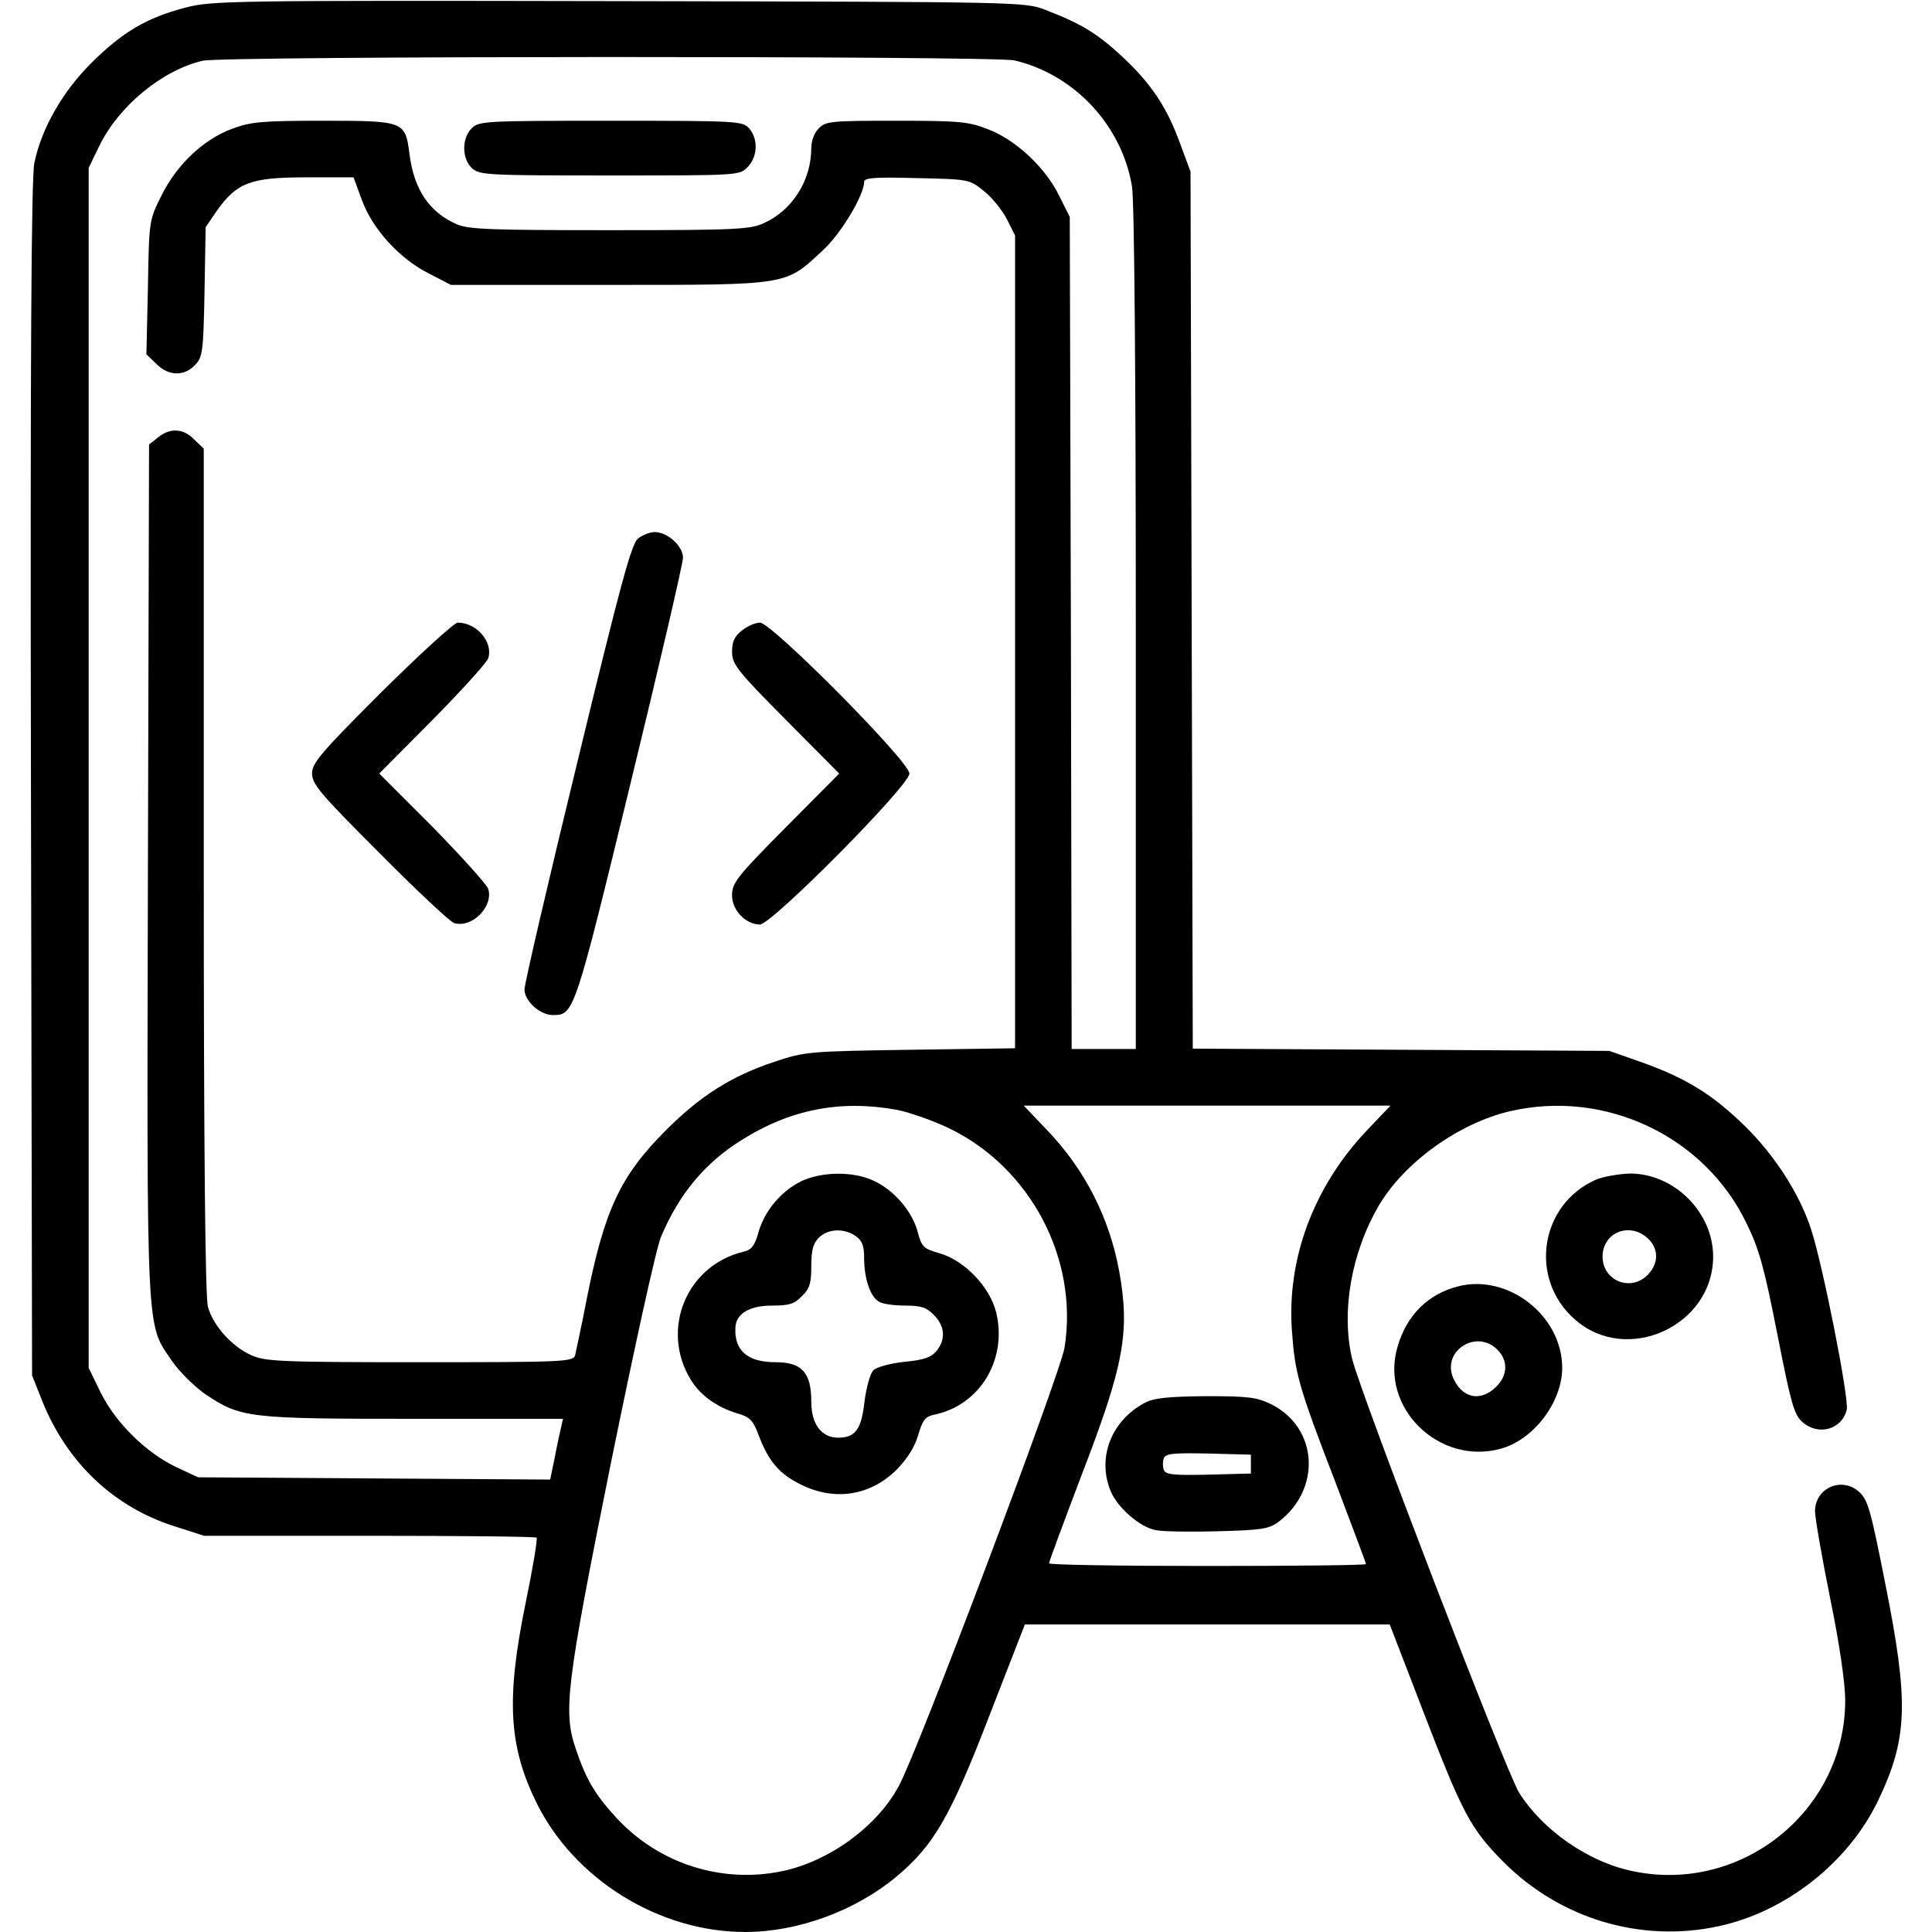 <?xml version="1.0" standalone="no"?>
<!DOCTYPE svg PUBLIC "-//W3C//DTD SVG 20010904//EN"
 "http://www.w3.org/TR/2001/REC-SVG-20010904/DTD/svg10.dtd">
<svg version="1.0" xmlns="http://www.w3.org/2000/svg"
 width="512pt" height="512pt" viewBox="0 0 512 512"
 preserveAspectRatio="xMidYMid meet">

<g transform="translate(0,512) scale(0.1,-0.1)"
fill="#000000" stroke="none">
<path d="M492 5100 c-103 -27 -166 -64 -248 -145 -78 -77 -134 -175 -153 -267
-8 -37 -11 -521 -9 -1633 l3 -1580 27 -68 c66 -164 190 -281 351 -332 l78 -25
438 0 c241 0 440 -2 443 -5 3 -3 -10 -81 -29 -173 -52 -254 -45 -378 28 -528
100 -204 325 -344 554 -344 139 0 292 56 401 147 99 83 143 159 247 429 l93
239 483 0 484 0 87 -226 c107 -278 127 -315 215 -404 150 -150 363 -214 568
-170 179 38 346 169 425 335 78 164 81 259 18 574 -40 202 -46 222 -71 244
-46 39 -115 8 -115 -53 0 -17 18 -121 40 -230 25 -122 40 -226 40 -271 0 -292
-274 -513 -562 -453 -118 24 -239 108 -302 208 -34 53 -422 1062 -443 1151
-29 124 -2 280 71 405 67 114 211 218 347 250 253 59 517 -66 628 -298 33 -67
47 -119 81 -292 36 -183 44 -213 66 -233 42 -38 105 -21 118 32 7 28 -64 387
-95 480 -31 94 -96 194 -174 271 -86 84 -155 127 -272 169 l-88 31 -552 3
-552 3 -3 1162 -3 1162 -27 73 c-35 97 -76 159 -154 232 -67 62 -108 87 -204
124 -55 21 -60 21 -1130 23 -1033 2 -1078 1 -1148 -17z m2196 -140 c159 -37
286 -173 312 -335 6 -37 10 -493 10 -1172 l0 -1113 -85 0 -85 0 -2 1103 -3
1102 -28 56 c-36 75 -117 150 -190 177 -51 20 -78 22 -242 22 -172 0 -186 -1
-205 -20 -12 -12 -20 -33 -20 -52 0 -86 -50 -165 -125 -199 -36 -17 -74 -19
-408 -19 -310 0 -373 2 -405 15 -74 32 -115 92 -127 188 -11 86 -14 87 -232
87 -159 0 -189 -3 -237 -21 -77 -28 -148 -96 -188 -177 -33 -66 -33 -67 -36
-244 l-4 -177 26 -25 c32 -33 75 -34 103 -3 20 20 22 36 25 194 l3 171 30 44
c53 74 89 88 236 88 l126 0 22 -60 c28 -77 100 -156 178 -195 l58 -30 420 0
c480 0 465 -2 566 92 48 44 109 146 109 181 0 11 29 13 139 10 138 -3 140 -3
178 -34 21 -16 48 -50 61 -74 l22 -44 0 -1077 0 -1077 -277 -4 c-269 -4 -280
-5 -358 -31 -116 -38 -199 -91 -290 -182 -121 -121 -163 -211 -210 -447 -14
-73 -29 -141 -31 -150 -5 -17 -33 -18 -412 -18 -372 0 -410 2 -447 19 -51 23
-101 79 -114 128 -7 26 -11 407 -11 1156 l0 1118 -25 24 c-29 30 -64 32 -96 6
l-24 -19 -3 -1128 c-3 -1253 -5 -1200 64 -1301 19 -28 59 -67 87 -87 95 -64
115 -66 555 -66 l394 0 -5 -22 c-3 -13 -11 -49 -17 -81 l-12 -58 -466 3 -467
3 -58 27 c-80 38 -160 117 -200 197 l-32 66 0 1590 0 1590 29 60 c52 105 166
199 273 224 54 13 2097 13 2151 1z m-312 -2781 c32 -6 95 -28 139 -49 216
-104 344 -347 306 -582 -12 -71 -389 -1070 -439 -1161 -58 -108 -185 -200
-310 -226 -160 -33 -326 20 -438 141 -58 63 -81 103 -108 183 -34 99 -26 167
93 758 63 309 120 570 133 600 48 113 115 194 212 255 130 82 262 108 412 81z
m1248 -53 c-142 -149 -215 -342 -200 -536 8 -110 17 -144 115 -398 44 -116 81
-214 81 -217 0 -3 -189 -5 -420 -5 -231 0 -420 3 -420 7 0 4 39 109 86 233
113 293 129 380 100 541 -26 142 -91 270 -192 375 l-61 64 486 0 486 0 -61
-64z"/>
<path d="M1250 4780 c-27 -27 -26 -81 1 -106 20 -18 41 -19 365 -19 340 0 344
0 365 22 27 27 29 75 4 103 -17 19 -30 20 -367 20 -335 0 -349 -1 -368 -20z"/>
<path d="M1691 3693 c-18 -15 -46 -119 -161 -593 -77 -316 -140 -587 -140
-602 0 -31 41 -68 75 -68 56 0 57 2 205 610 77 316 140 587 140 602 0 31 -41
68 -75 68 -13 0 -32 -8 -44 -17z"/>
<path d="M1011 3286 c-162 -162 -184 -188 -184 -216 0 -28 22 -54 179 -211 98
-99 187 -182 197 -185 47 -15 105 43 91 90 -3 11 -70 85 -147 164 l-142 142
142 143 c77 78 144 152 147 163 13 43 -31 94 -81 94 -9 0 -100 -83 -202 -184z"/>
<path d="M1966 3449 c-19 -15 -26 -29 -26 -56 0 -33 12 -49 142 -180 l142
-143 -142 -143 c-130 -131 -142 -147 -142 -180 0 -39 36 -77 74 -77 31 0 396
368 396 400 0 32 -365 400 -396 400 -12 0 -33 -9 -48 -21z"/>
<path d="M2122 1989 c-53 -27 -96 -78 -112 -135 -10 -35 -18 -46 -39 -51 -152
-36 -222 -207 -140 -340 25 -41 69 -72 121 -88 35 -10 43 -18 58 -57 26 -70
55 -104 112 -132 90 -45 185 -30 255 40 27 28 47 59 56 90 12 41 19 50 43 55
121 25 194 146 164 271 -17 68 -84 138 -151 157 -42 12 -46 16 -57 56 -14 55
-64 112 -117 136 -55 26 -139 24 -193 -2z m146 -145 c17 -12 22 -25 22 -58 0
-55 17 -104 40 -116 10 -6 42 -10 70 -10 41 0 56 -5 75 -25 29 -29 32 -64 7
-95 -14 -17 -33 -24 -85 -29 -38 -4 -74 -14 -82 -22 -9 -8 -19 -46 -24 -83 -8
-74 -24 -96 -70 -96 -44 0 -71 36 -71 95 0 78 -25 105 -95 105 -74 0 -110 31
-106 93 2 36 38 57 96 57 46 0 60 4 80 25 21 20 25 34 25 80 0 42 5 60 20 75
24 24 67 26 98 4z"/>
<path d="M3035 1403 c-90 -47 -129 -147 -91 -236 18 -43 78 -95 119 -102 19
-4 93 -5 165 -3 114 3 134 6 159 24 115 86 107 249 -17 312 -39 19 -59 22
-175 22 -99 -1 -137 -5 -160 -17z m280 -163 l0 -25 -113 -3 c-93 -2 -113 0
-118 13 -3 8 -3 22 0 30 5 13 25 15 118 13 l113 -3 0 -25z"/>
<path d="M4230 1994 c-149 -65 -180 -263 -56 -371 137 -121 366 -17 366 167 0
117 -103 220 -220 220 -30 -1 -71 -8 -90 -16z m137 -156 c29 -27 29 -65 1 -95
-45 -48 -121 -18 -121 47 0 64 72 93 120 48z"/>
<path d="M3864 1711 c-79 -20 -136 -76 -160 -159 -49 -161 109 -317 274 -271
87 24 162 124 162 214 0 138 -143 250 -276 216z m109 -173 c24 -28 21 -65 -8
-93 -39 -39 -86 -32 -111 17 -40 77 63 142 119 76z"/>
</g>
</svg>

